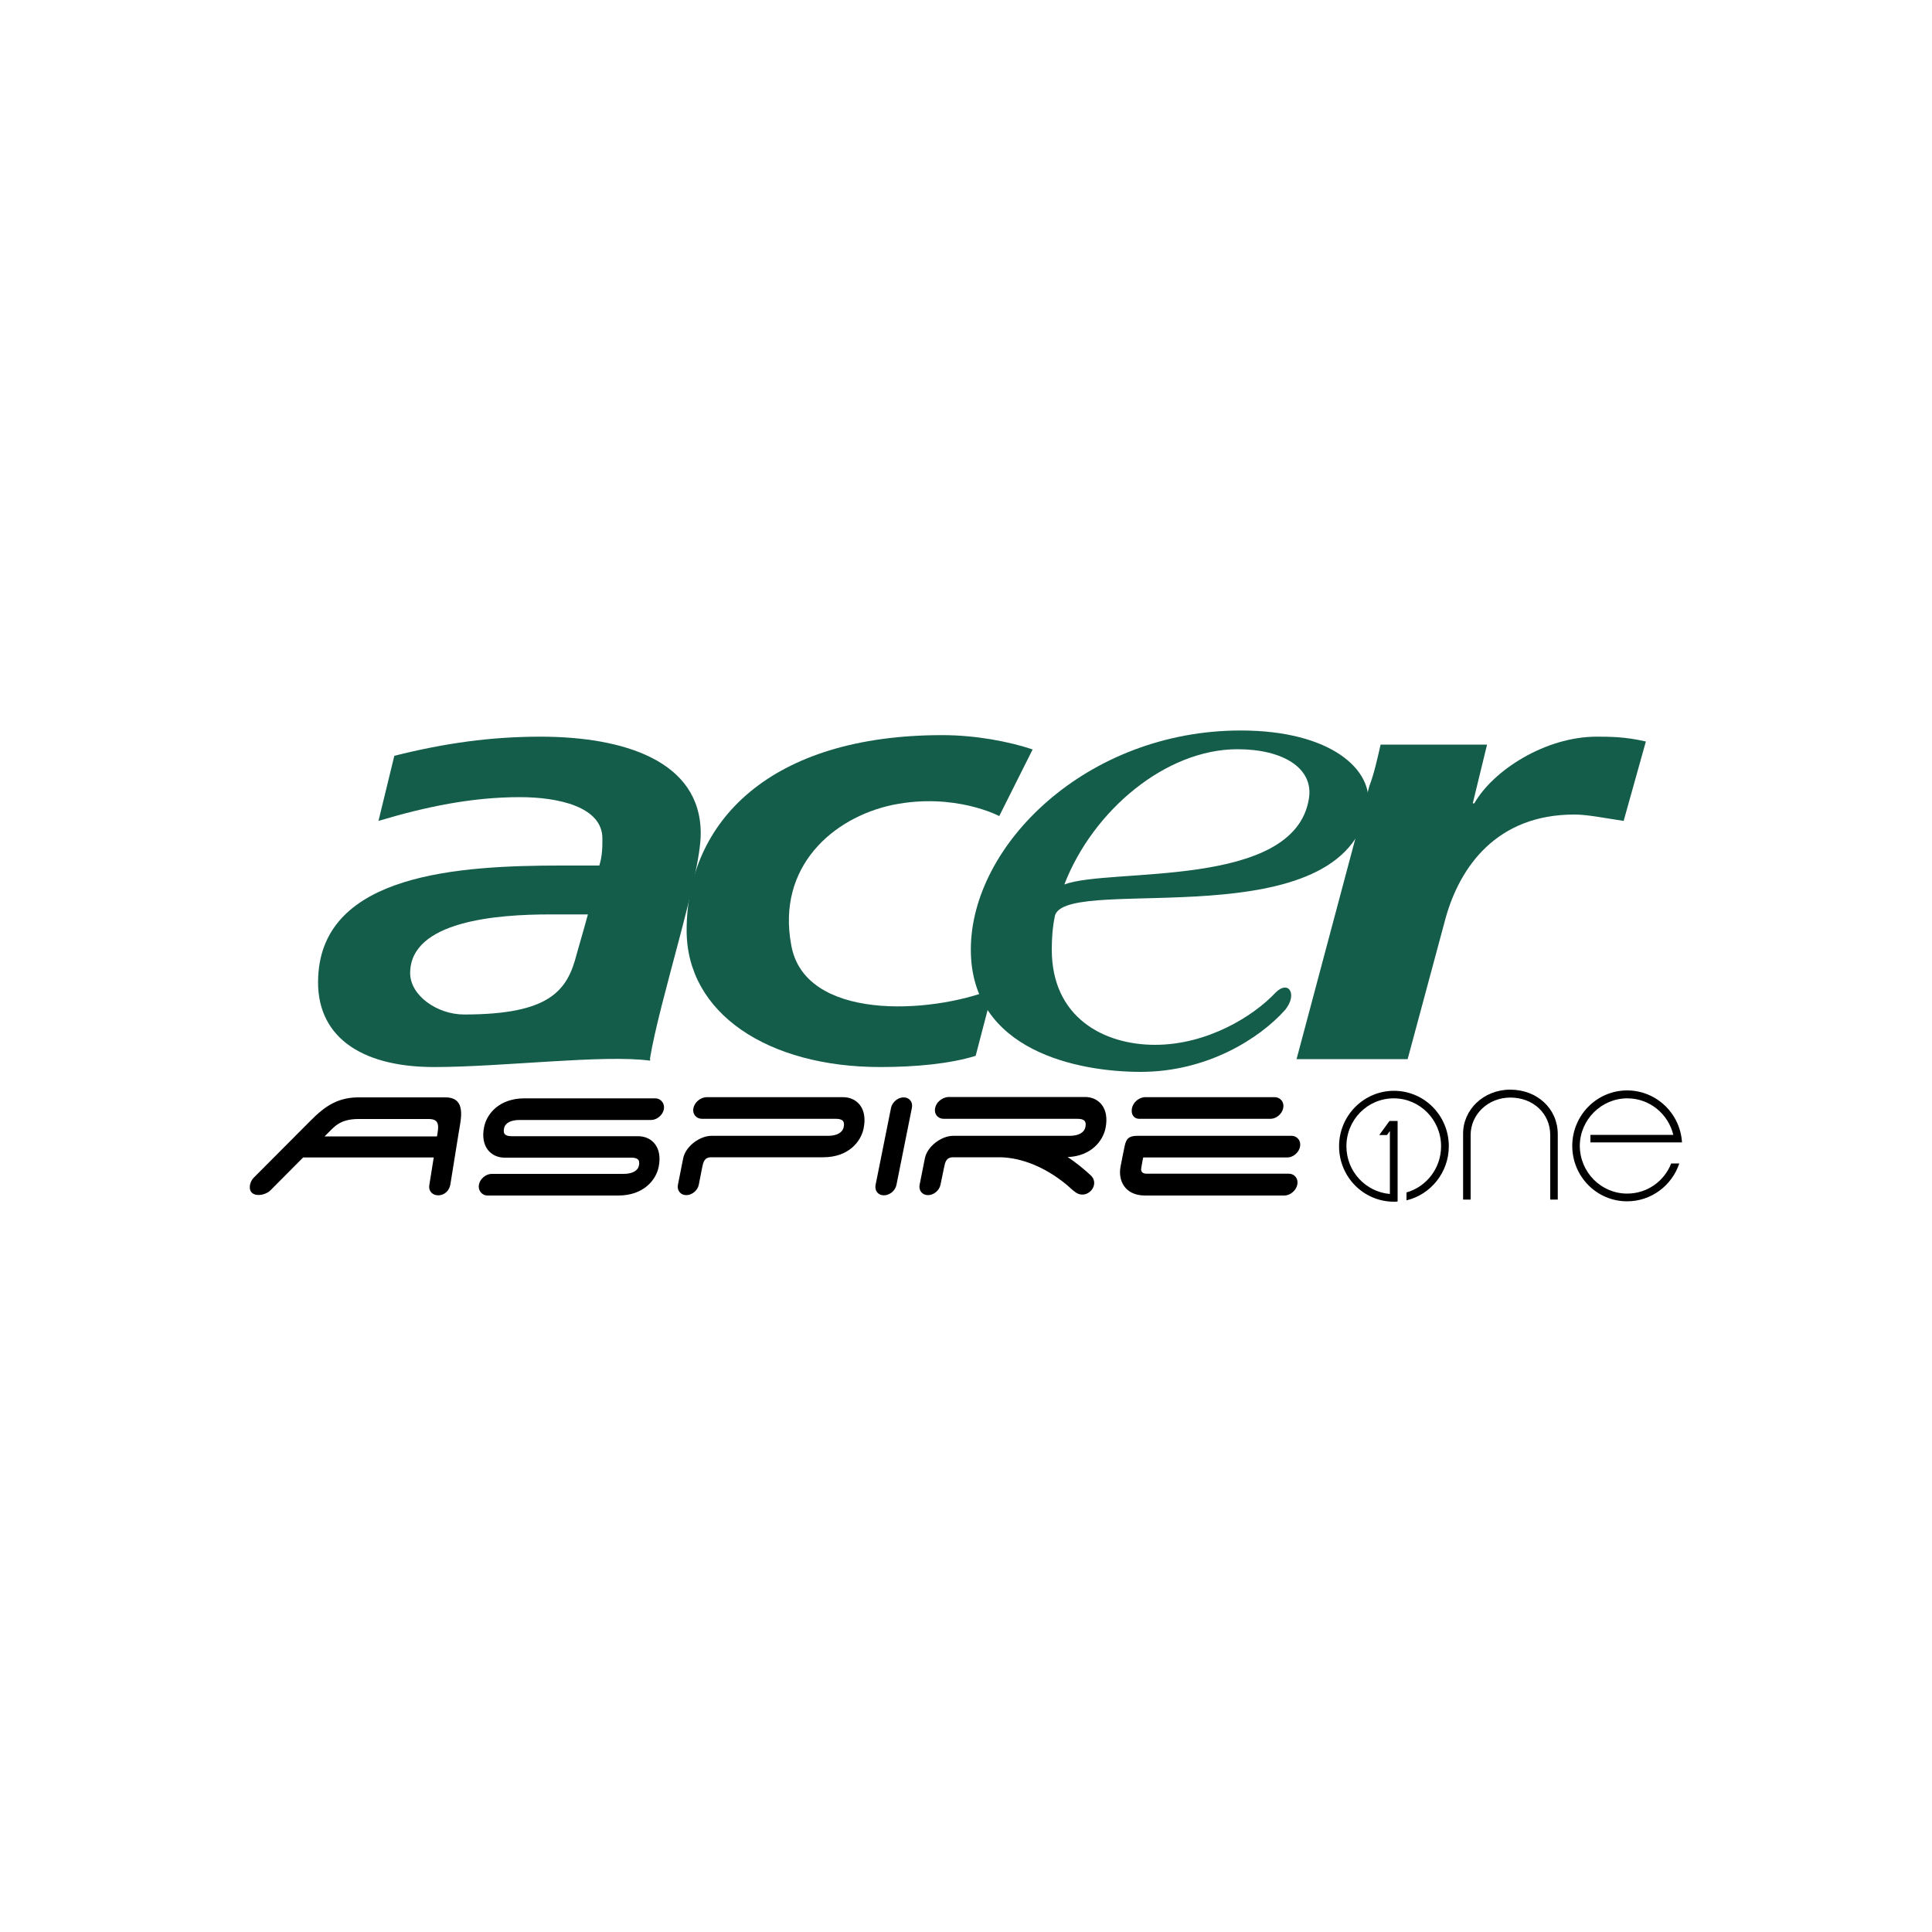 <?xml version="1.0" encoding="utf-8"?>
<!-- Generator: Adobe Illustrator 24.2.0, SVG Export Plug-In . SVG Version: 6.00 Build 0)  -->
<svg version="1.1" id="Layer_1" xmlns="http://www.w3.org/2000/svg" xmlns:xlink="http://www.w3.org/1999/xlink" x="0px" y="0px"
	 viewBox="0 0 1000 1000" style="enable-background:new 0 0 1000 1000;" xml:space="preserve">
<style type="text/css">
	.st0{fill-rule:evenodd;clip-rule:evenodd;}
	.st1{fill-rule:evenodd;clip-rule:evenodd;fill:#155D4B;}
</style>
<g>
	<path class="st0" d="M467.7,568L467.7,568c3,0,4.9,2.4,4.3,5.4l-8,39.9c-0.6,3-3.5,5.4-6.5,5.4l0,0c-3,0-4.9-2.4-4.3-5.4l8-39.9
		C461.8,570.5,464.7,568,467.7,568L467.7,568z"/>
	<path class="st0" d="M585.9,573.6c-0.6,3,0.8,5.5,3.9,5.5l67.8,0c3,0,6-2.5,6.6-5.6c0.6-3-1.4-5.6-4.5-5.6l-67.3,0
		C589.4,568.1,586.5,570.6,585.9,573.6L585.9,573.6z"/>
	<path class="st0" d="M484,573.6c-0.6,3,1.4,5.5,4.5,5.5c23.1,0,46.1,0,69.2,0c3.2,0,4.8,1,4.1,4.3c-0.6,2.8-3.5,4.5-8.1,4.5h-60.3
		c-6.2,0-13.5,5.5-14.7,11.7l-2.7,13.6c-0.6,2.9,1.3,5.4,4.3,5.4c3,0,5.9-2.4,6.5-5.4l1.8-8.7c0.6-3,1.1-5.5,4.8-5.5h24.6
		c11.1,0.3,23,5.2,33.7,13.9c1.5,1.2,3.3,3.1,5.1,4.3c5.9,4.1,13-4,7.7-8.9c-3-2.8-7.8-6.8-11.9-9.4c12.2-0.5,18.2-8.3,19.6-14.9
		c2.2-10.7-3.7-16.2-10.6-16.2c-23.6,0-47.3,0-70.9,0C487.5,568.1,484.5,570.6,484,573.6L484,573.6z"/>
	<path class="st0" d="M592.7,618.8h72.1c3,0,6.1-2.6,6.7-5.7c0.6-3-1.4-5.6-4.5-5.6l-73.5,0c-2.2,0-3.1-1.1-2.8-2.9
		c0.4-2.2,0.9-5.5,1.1-5.5l74.5,0c3,0,6-2.5,6.6-5.6c0.6-3-1.4-5.6-4.5-5.6l-79.7,0c-4.3,0-5.8,1.4-6.6,5.4
		c-0.4,1.7-1.7,8.5-2.1,10.5C578.6,611,582.2,618.8,592.7,618.8L592.7,618.8z"/>
	<path class="st0" d="M130.8,617.7c-2.5-1.7-1.6-6,0.5-8.1l29.4-29.5c7.9-8,14.7-12.4,26.2-12.1c0.6,0,39.2,0,43.6,0
		c11,0,8.1,11,7,17.8l-4.4,27.3c-0.5,3-2.9,5.6-6.3,5.6c-3,0-5.1-2.3-4.6-5.2l2.3-14.4h-67.6l-16.9,17
		C137.8,618.3,133.3,619.4,130.8,617.7L130.8,617.7z M226.2,588.1c0.2-1.4,0.2-0.9,0.5-3.3c0.3-3.1-0.1-5.6-4.8-5.6h-36.4
		c-9.2,0-12.3,3.8-15.3,6.8l-2.2,2.2H226.2L226.2,588.1z"/>
	<path class="st0" d="M358.9,573.6c-0.6,3,1.4,5.5,4.5,5.5c23.1,0,46.1,0,69.2,0c3.2,0,4.8,1,4.1,4.3c-0.6,2.8-3.5,4.5-8.1,4.5
		h-60.3c-6.2,0-13.5,5.5-14.7,11.7l-2.7,13.6c-0.6,2.9,1.3,5.4,4.3,5.4c3,0,5.9-2.4,6.5-5.4l1.7-8.7c0.6-3,1.1-5.5,4.8-5.5h57.9
		c13.1,0,19.5-8.1,20.9-14.9c2.2-10.7-3.7-16.2-10.6-16.2c-23.6,0-47.3,0-70.9,0C362.4,568.1,359.5,570.6,358.9,573.6L358.9,573.6z"
		/>
	<path class="st0" d="M326.6,599.2c3.2,0,4.8,0.9,4.1,4.1c-0.6,2.8-3.5,4.3-8.1,4.3H274h-5.4l0,0l-14.1,0c-3,0-6,2.5-6.6,5.5
		c-0.6,2.9,1.4,5.7,4.5,5.7c22.5,0,45.1,0,67.6,0c13.1,0,19.5-8,20.9-14.7c2.2-10.5-3.7-16-10.6-16c-21.8,0-43.5,0-65.3,0
		c-3.2,0-4.8-0.9-4.1-4.1c0.6-2.8,3.5-4.3,8.1-4.3c22.7,0,45.4,0,68,0c3,0,6-2.5,6.6-5.5c0.6-2.9-1.4-5.7-4.5-5.7
		c-22.5,0-45.1,0-67.6,0c-13.1,0-19.5,8-20.9,14.7c-2.2,10.5,3.7,16,10.6,16C283.1,599.2,304.9,599.2,326.6,599.2L326.6,599.2z"/>
	<path class="st0" d="M721.4,568.5c13.5,0,24.5,11.1,24.5,24.8c0,11.4-7.6,21-17.9,23.9v4.1c12.5-3,21.9-14.4,21.9-28
		c0-15.9-12.7-28.7-28.4-28.7c-15.7,0-28.4,12.9-28.4,28.7c0,15.9,12.7,28.7,28.4,28.7c0.6,0,1.3,0,1.9-0.1c0-13.9,0-27.8,0-41.7
		h-4.2l-5.3,7.3h4l1.5-2.1V618c-12.6-1.1-22.5-11.7-22.5-24.7C696.9,579.6,707.8,568.5,721.4,568.5L721.4,568.5z"/>
	<path class="st0" d="M842.3,568.5c11.6,0,21.2,8.1,23.8,18.9h-42.9v3.9c15.8,0,31.6,0,47.4,0c-0.9-15-13.3-26.9-28.4-26.9
		c-15.7,0-28.4,12.9-28.4,28.7c0,15.9,12.7,28.7,28.4,28.7c12.5,0,23.2-8.2,27-19.6h-4.2c-3.6,9.2-12.4,15.6-22.8,15.6
		c-13.5,0-24.5-11.1-24.5-24.8C817.8,579.6,828.8,568.5,842.3,568.5L842.3,568.5z"/>
	<path class="st0" d="M781.7,564c13.9,0,24.6,9.8,24.6,23.1v33.8h-3.9v-33.4c0-11.2-8.9-19.4-20.6-19.4c-11.6,0-20.6,8.7-20.6,19.4
		v33.4h-3.9v-33.8C757.1,574.4,767.9,564,781.7,564L781.7,564z"/>
	<path class="st1" d="M708.8,406.8c2.5-6.6,4.1-14,5.8-21.4h55.1l-7.4,30.4h0.8c9.9-17.3,37-34.5,63.3-34.5c6.6,0,14.8,0,25.5,2.5
		l-11.5,41.1c-10.7-1.6-18.9-3.3-25.5-3.3c-40.3,0-59.2,27.1-66.6,53.4l-19.7,73.2h-57.5L708.8,406.8L708.8,406.8z"/>
	<path class="st1" d="M546.3,473.2c-0.1,0.3-0.3,0.7-0.3,1c-1.2,5.7-1.6,11.5-1.6,17.3c0,35.3,27.1,49.3,53.4,49.3
		c27.1,0,51-14.8,62.5-27.1c6.6-6.6,11.5,0.8,4.9,9l0,0c-13.2,14.8-40.3,32.1-74.8,32.1c-32.1,0-87.9-10.7-87.9-63.3
		c0-54.2,60-113.4,139.7-113.4c46.8,0,69,20.5,65.8,39.5C695.8,486.2,555.4,453,546.3,473.2L546.3,473.2z M550.9,457.8
		c23.3-8.9,119.2,2.7,126.6-44.5c2.5-15.6-13.2-25.5-37-25.5C603.4,387.8,565.7,419.5,550.9,457.8L550.9,457.8z"/>
	<path class="st1" d="M240.2,525.1c-14,0-27.9-9.9-27.9-21.4c0-27.1,45.2-30.4,72.3-30.4h19.7c0,0-4.1,14.8-5.8,20.5
		C293.7,512.8,284.6,525.1,240.2,525.1L240.2,525.1L240.2,525.1z M336.4,548.1c4.9-30.4,26.3-94.5,26.3-116.7
		c0-37.8-40.3-50.1-83-50.1c-25.5,0-49.3,3.3-75.6,9.9l-8.2,33.7c24.7-7.4,48.5-12.3,73.2-12.3c19.7,0,42.7,4.9,42.7,21.4
		c0,4.1,0,9-1.6,14h-19.7c-52.6,0-123.3,4.1-125.8,57.5c-1.6,30.4,21.4,46.8,60,46.8c35.3,0,87.9-6.6,111.8-3.3V548.1L336.4,548.1z"
		/>
	<path class="st1" d="M514,512l-9,34.5c-13.2,4.1-31.2,5.8-49.3,5.8c-58.4,0-100.3-27.9-100.3-70.7c0-56.7,43.6-101.1,132.3-101.1
		c17.3,0,34.5,3.3,46.8,7.4l-17.3,34.5c0,0-23-12.3-55.1-5.8c-31.2,6.6-60,32.1-52.6,72.3C416.1,528.4,481.1,525.1,514,512L514,512
		L514,512z"/>
</g>
</svg>
